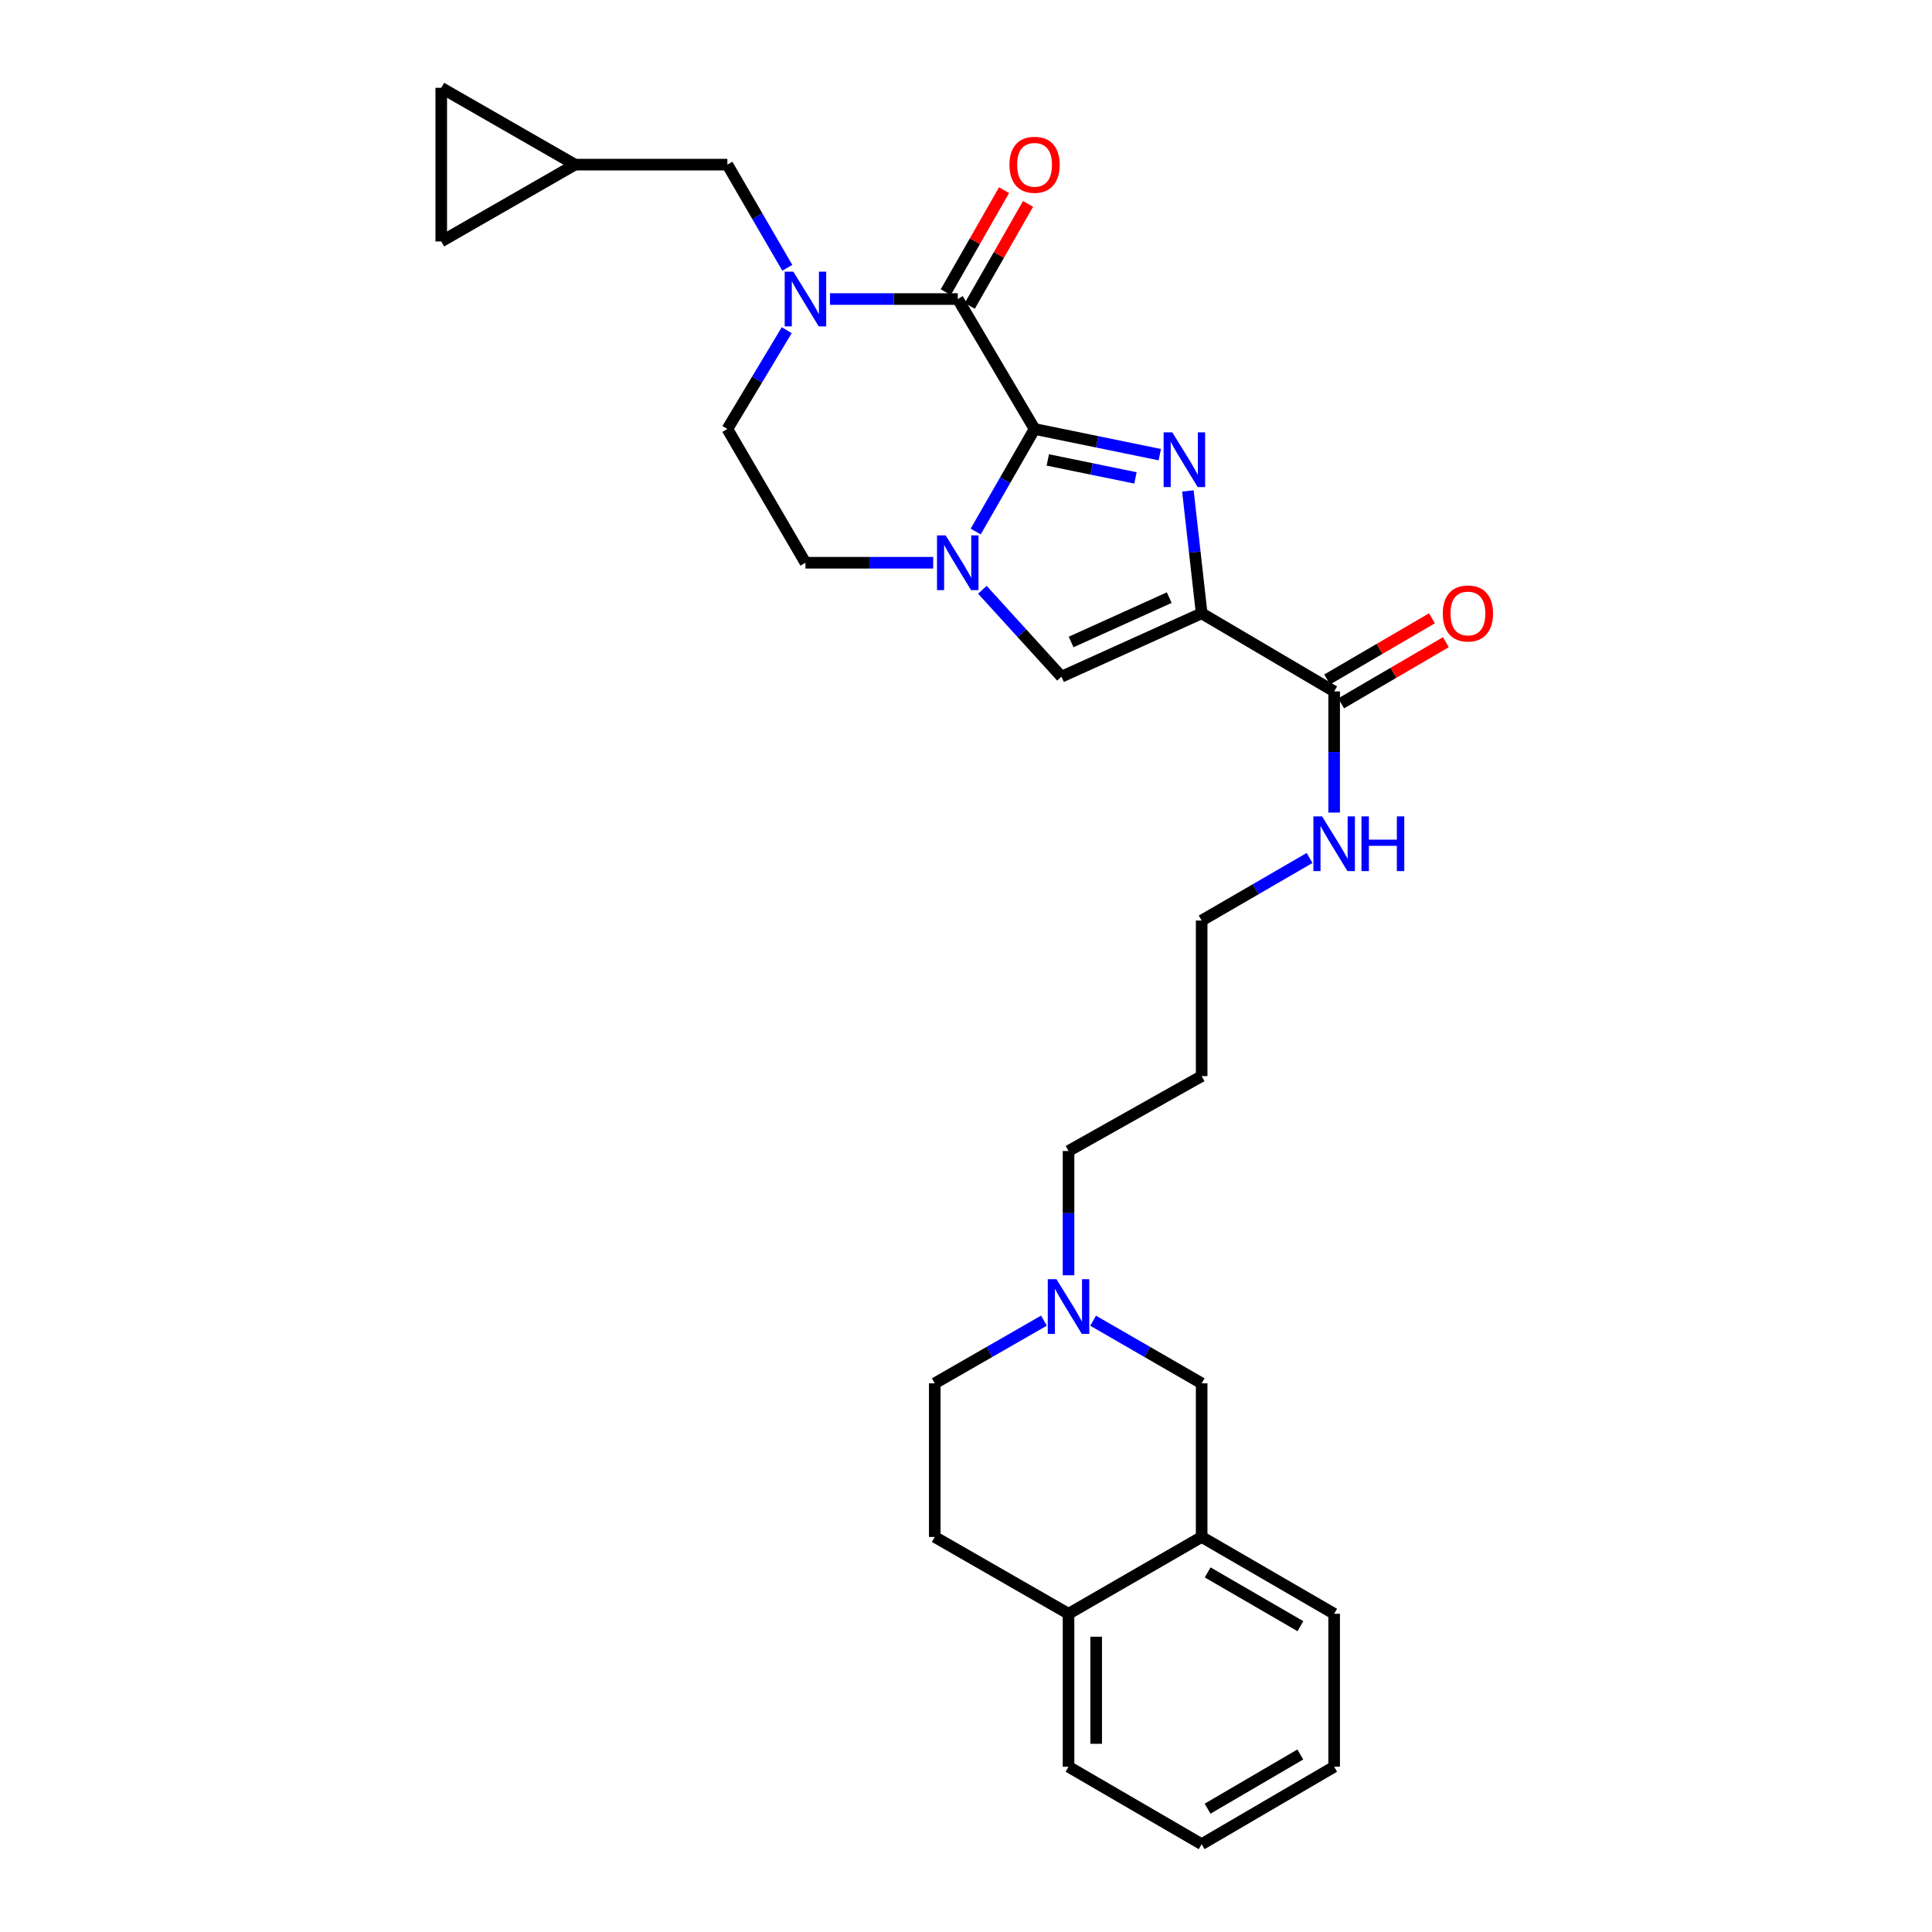 <?xml version='1.0' encoding='iso-8859-1'?>
<svg version='1.1' baseProfile='full'
              xmlns='http://www.w3.org/2000/svg'
                      xmlns:rdkit='http://www.rdkit.org/xml'
                      xmlns:xlink='http://www.w3.org/1999/xlink'
                  xml:space='preserve'
width='1000px' height='1000px' viewBox='0 0 1000 1000'>
<!-- END OF HEADER -->
<rect style='opacity:1.0;fill:#FFFFFF;stroke:none' width='1000' height='1000' x='0' y='0'> </rect>
<path class='bond-0' d='M 535.494,222.043 L 567.902,228.688' style='fill:none;fill-rule:evenodd;stroke:#000000;stroke-width:6px;stroke-linecap:butt;stroke-linejoin:miter;stroke-opacity:1' />
<path class='bond-0' d='M 567.902,228.688 L 600.309,235.333' style='fill:none;fill-rule:evenodd;stroke:#0000FF;stroke-width:6px;stroke-linecap:butt;stroke-linejoin:miter;stroke-opacity:1' />
<path class='bond-0' d='M 542.341,238.06 L 565.026,242.712' style='fill:none;fill-rule:evenodd;stroke:#000000;stroke-width:6px;stroke-linecap:butt;stroke-linejoin:miter;stroke-opacity:1' />
<path class='bond-0' d='M 565.026,242.712 L 587.712,247.363' style='fill:none;fill-rule:evenodd;stroke:#0000FF;stroke-width:6px;stroke-linecap:butt;stroke-linejoin:miter;stroke-opacity:1' />
<path class='bond-2' d='M 535.494,222.043 L 520.255,248.58' style='fill:none;fill-rule:evenodd;stroke:#000000;stroke-width:6px;stroke-linecap:butt;stroke-linejoin:miter;stroke-opacity:1' />
<path class='bond-2' d='M 520.255,248.58 L 505.015,275.118' style='fill:none;fill-rule:evenodd;stroke:#0000FF;stroke-width:6px;stroke-linecap:butt;stroke-linejoin:miter;stroke-opacity:1' />
<path class='bond-3' d='M 535.494,222.043 L 495.737,154.784' style='fill:none;fill-rule:evenodd;stroke:#000000;stroke-width:6px;stroke-linecap:butt;stroke-linejoin:miter;stroke-opacity:1' />
<path class='bond-1' d='M 614.846,254.101 L 618.411,285.778' style='fill:none;fill-rule:evenodd;stroke:#0000FF;stroke-width:6px;stroke-linecap:butt;stroke-linejoin:miter;stroke-opacity:1' />
<path class='bond-1' d='M 618.411,285.778 L 621.975,317.455' style='fill:none;fill-rule:evenodd;stroke:#000000;stroke-width:6px;stroke-linecap:butt;stroke-linejoin:miter;stroke-opacity:1' />
<path class='bond-6' d='M 621.975,317.455 L 690.554,357.872' style='fill:none;fill-rule:evenodd;stroke:#000000;stroke-width:6px;stroke-linecap:butt;stroke-linejoin:miter;stroke-opacity:1' />
<path class='bond-29' d='M 621.975,317.455 L 549.42,350.253' style='fill:none;fill-rule:evenodd;stroke:#000000;stroke-width:6px;stroke-linecap:butt;stroke-linejoin:miter;stroke-opacity:1' />
<path class='bond-29' d='M 605.195,309.33 L 554.406,332.289' style='fill:none;fill-rule:evenodd;stroke:#000000;stroke-width:6px;stroke-linecap:butt;stroke-linejoin:miter;stroke-opacity:1' />
<path class='bond-5' d='M 508.471,305.264 L 528.945,327.758' style='fill:none;fill-rule:evenodd;stroke:#0000FF;stroke-width:6px;stroke-linecap:butt;stroke-linejoin:miter;stroke-opacity:1' />
<path class='bond-5' d='M 528.945,327.758 L 549.42,350.253' style='fill:none;fill-rule:evenodd;stroke:#000000;stroke-width:6px;stroke-linecap:butt;stroke-linejoin:miter;stroke-opacity:1' />
<path class='bond-10' d='M 483.026,291.274 L 449.963,291.274' style='fill:none;fill-rule:evenodd;stroke:#0000FF;stroke-width:6px;stroke-linecap:butt;stroke-linejoin:miter;stroke-opacity:1' />
<path class='bond-10' d='M 449.963,291.274 L 416.899,291.274' style='fill:none;fill-rule:evenodd;stroke:#000000;stroke-width:6px;stroke-linecap:butt;stroke-linejoin:miter;stroke-opacity:1' />
<path class='bond-4' d='M 495.737,154.784 L 462.674,154.784' style='fill:none;fill-rule:evenodd;stroke:#000000;stroke-width:6px;stroke-linecap:butt;stroke-linejoin:miter;stroke-opacity:1' />
<path class='bond-4' d='M 462.674,154.784 L 429.61,154.784' style='fill:none;fill-rule:evenodd;stroke:#0000FF;stroke-width:6px;stroke-linecap:butt;stroke-linejoin:miter;stroke-opacity:1' />
<path class='bond-13' d='M 501.952,158.336 L 517.041,131.931' style='fill:none;fill-rule:evenodd;stroke:#000000;stroke-width:6px;stroke-linecap:butt;stroke-linejoin:miter;stroke-opacity:1' />
<path class='bond-13' d='M 517.041,131.931 L 532.129,105.526' style='fill:none;fill-rule:evenodd;stroke:#FF0000;stroke-width:6px;stroke-linecap:butt;stroke-linejoin:miter;stroke-opacity:1' />
<path class='bond-13' d='M 489.523,151.233 L 504.611,124.828' style='fill:none;fill-rule:evenodd;stroke:#000000;stroke-width:6px;stroke-linecap:butt;stroke-linejoin:miter;stroke-opacity:1' />
<path class='bond-13' d='M 504.611,124.828 L 519.7,98.424' style='fill:none;fill-rule:evenodd;stroke:#FF0000;stroke-width:6px;stroke-linecap:butt;stroke-linejoin:miter;stroke-opacity:1' />
<path class='bond-8' d='M 407.506,138.613 L 391.998,111.912' style='fill:none;fill-rule:evenodd;stroke:#0000FF;stroke-width:6px;stroke-linecap:butt;stroke-linejoin:miter;stroke-opacity:1' />
<path class='bond-8' d='M 391.998,111.912 L 376.49,85.212' style='fill:none;fill-rule:evenodd;stroke:#000000;stroke-width:6px;stroke-linecap:butt;stroke-linejoin:miter;stroke-opacity:1' />
<path class='bond-12' d='M 407.213,170.906 L 391.852,196.474' style='fill:none;fill-rule:evenodd;stroke:#0000FF;stroke-width:6px;stroke-linecap:butt;stroke-linejoin:miter;stroke-opacity:1' />
<path class='bond-12' d='M 391.852,196.474 L 376.49,222.043' style='fill:none;fill-rule:evenodd;stroke:#000000;stroke-width:6px;stroke-linecap:butt;stroke-linejoin:miter;stroke-opacity:1' />
<path class='bond-18' d='M 694.162,364.054 L 721.279,348.224' style='fill:none;fill-rule:evenodd;stroke:#000000;stroke-width:6px;stroke-linecap:butt;stroke-linejoin:miter;stroke-opacity:1' />
<path class='bond-18' d='M 721.279,348.224 L 748.397,332.395' style='fill:none;fill-rule:evenodd;stroke:#FF0000;stroke-width:6px;stroke-linecap:butt;stroke-linejoin:miter;stroke-opacity:1' />
<path class='bond-18' d='M 686.945,351.69 L 714.063,335.861' style='fill:none;fill-rule:evenodd;stroke:#000000;stroke-width:6px;stroke-linecap:butt;stroke-linejoin:miter;stroke-opacity:1' />
<path class='bond-18' d='M 714.063,335.861 L 741.18,320.032' style='fill:none;fill-rule:evenodd;stroke:#FF0000;stroke-width:6px;stroke-linecap:butt;stroke-linejoin:miter;stroke-opacity:1' />
<path class='bond-19' d='M 690.554,357.872 L 690.554,389.229' style='fill:none;fill-rule:evenodd;stroke:#000000;stroke-width:6px;stroke-linecap:butt;stroke-linejoin:miter;stroke-opacity:1' />
<path class='bond-19' d='M 690.554,389.229 L 690.554,420.587' style='fill:none;fill-rule:evenodd;stroke:#0000FF;stroke-width:6px;stroke-linecap:butt;stroke-linejoin:miter;stroke-opacity:1' />
<path class='bond-7' d='M 553.07,660.082 L 553.07,627.918' style='fill:none;fill-rule:evenodd;stroke:#0000FF;stroke-width:6px;stroke-linecap:butt;stroke-linejoin:miter;stroke-opacity:1' />
<path class='bond-7' d='M 553.07,627.918 L 553.07,595.754' style='fill:none;fill-rule:evenodd;stroke:#000000;stroke-width:6px;stroke-linecap:butt;stroke-linejoin:miter;stroke-opacity:1' />
<path class='bond-14' d='M 565.799,683.599 L 593.887,699.805' style='fill:none;fill-rule:evenodd;stroke:#0000FF;stroke-width:6px;stroke-linecap:butt;stroke-linejoin:miter;stroke-opacity:1' />
<path class='bond-14' d='M 593.887,699.805 L 621.975,716.011' style='fill:none;fill-rule:evenodd;stroke:#000000;stroke-width:6px;stroke-linecap:butt;stroke-linejoin:miter;stroke-opacity:1' />
<path class='bond-21' d='M 540.334,683.567 L 512.083,699.789' style='fill:none;fill-rule:evenodd;stroke:#0000FF;stroke-width:6px;stroke-linecap:butt;stroke-linejoin:miter;stroke-opacity:1' />
<path class='bond-21' d='M 512.083,699.789 L 483.832,716.011' style='fill:none;fill-rule:evenodd;stroke:#000000;stroke-width:6px;stroke-linecap:butt;stroke-linejoin:miter;stroke-opacity:1' />
<path class='bond-9' d='M 376.49,85.212 L 297.628,85.212' style='fill:none;fill-rule:evenodd;stroke:#000000;stroke-width:6px;stroke-linecap:butt;stroke-linejoin:miter;stroke-opacity:1' />
<path class='bond-15' d='M 297.628,85.212 L 228.389,45.455' style='fill:none;fill-rule:evenodd;stroke:#000000;stroke-width:6px;stroke-linecap:butt;stroke-linejoin:miter;stroke-opacity:1' />
<path class='bond-16' d='M 297.628,85.212 L 228.389,124.969' style='fill:none;fill-rule:evenodd;stroke:#000000;stroke-width:6px;stroke-linecap:butt;stroke-linejoin:miter;stroke-opacity:1' />
<path class='bond-30' d='M 416.899,291.274 L 376.49,222.043' style='fill:none;fill-rule:evenodd;stroke:#000000;stroke-width:6px;stroke-linecap:butt;stroke-linejoin:miter;stroke-opacity:1' />
<path class='bond-11' d='M 621.975,795.525 L 621.975,716.011' style='fill:none;fill-rule:evenodd;stroke:#000000;stroke-width:6px;stroke-linecap:butt;stroke-linejoin:miter;stroke-opacity:1' />
<path class='bond-24' d='M 621.975,795.525 L 690.554,835.29' style='fill:none;fill-rule:evenodd;stroke:#000000;stroke-width:6px;stroke-linecap:butt;stroke-linejoin:miter;stroke-opacity:1' />
<path class='bond-24' d='M 625.081,813.874 L 673.086,841.71' style='fill:none;fill-rule:evenodd;stroke:#000000;stroke-width:6px;stroke-linecap:butt;stroke-linejoin:miter;stroke-opacity:1' />
<path class='bond-32' d='M 621.975,795.525 L 553.07,835.29' style='fill:none;fill-rule:evenodd;stroke:#000000;stroke-width:6px;stroke-linecap:butt;stroke-linejoin:miter;stroke-opacity:1' />
<path class='bond-31' d='M 228.389,45.455 L 228.389,124.969' style='fill:none;fill-rule:evenodd;stroke:#000000;stroke-width:6px;stroke-linecap:butt;stroke-linejoin:miter;stroke-opacity:1' />
<path class='bond-17' d='M 553.07,835.29 L 483.832,795.525' style='fill:none;fill-rule:evenodd;stroke:#000000;stroke-width:6px;stroke-linecap:butt;stroke-linejoin:miter;stroke-opacity:1' />
<path class='bond-26' d='M 553.07,835.29 L 553.07,914.462' style='fill:none;fill-rule:evenodd;stroke:#000000;stroke-width:6px;stroke-linecap:butt;stroke-linejoin:miter;stroke-opacity:1' />
<path class='bond-26' d='M 567.386,847.166 L 567.386,902.587' style='fill:none;fill-rule:evenodd;stroke:#000000;stroke-width:6px;stroke-linecap:butt;stroke-linejoin:miter;stroke-opacity:1' />
<path class='bond-25' d='M 677.832,444.093 L 649.904,460.284' style='fill:none;fill-rule:evenodd;stroke:#0000FF;stroke-width:6px;stroke-linecap:butt;stroke-linejoin:miter;stroke-opacity:1' />
<path class='bond-25' d='M 649.904,460.284 L 621.975,476.475' style='fill:none;fill-rule:evenodd;stroke:#000000;stroke-width:6px;stroke-linecap:butt;stroke-linejoin:miter;stroke-opacity:1' />
<path class='bond-20' d='M 483.832,795.525 L 483.832,716.011' style='fill:none;fill-rule:evenodd;stroke:#000000;stroke-width:6px;stroke-linecap:butt;stroke-linejoin:miter;stroke-opacity:1' />
<path class='bond-22' d='M 553.07,595.754 L 621.975,556.991' style='fill:none;fill-rule:evenodd;stroke:#000000;stroke-width:6px;stroke-linecap:butt;stroke-linejoin:miter;stroke-opacity:1' />
<path class='bond-23' d='M 621.975,556.991 L 621.975,476.475' style='fill:none;fill-rule:evenodd;stroke:#000000;stroke-width:6px;stroke-linecap:butt;stroke-linejoin:miter;stroke-opacity:1' />
<path class='bond-27' d='M 690.554,835.29 L 690.554,914.462' style='fill:none;fill-rule:evenodd;stroke:#000000;stroke-width:6px;stroke-linecap:butt;stroke-linejoin:miter;stroke-opacity:1' />
<path class='bond-28' d='M 553.07,914.462 L 621.975,954.545' style='fill:none;fill-rule:evenodd;stroke:#000000;stroke-width:6px;stroke-linecap:butt;stroke-linejoin:miter;stroke-opacity:1' />
<path class='bond-33' d='M 690.554,914.462 L 621.975,954.545' style='fill:none;fill-rule:evenodd;stroke:#000000;stroke-width:6px;stroke-linecap:butt;stroke-linejoin:miter;stroke-opacity:1' />
<path class='bond-33' d='M 673.043,908.116 L 625.038,936.174' style='fill:none;fill-rule:evenodd;stroke:#000000;stroke-width:6px;stroke-linecap:butt;stroke-linejoin:miter;stroke-opacity:1' />
<path  class='atom-1' d='M 606.768 223.781
L 616.048 238.781
Q 616.968 240.261, 618.448 242.941
Q 619.928 245.621, 620.008 245.781
L 620.008 223.781
L 623.768 223.781
L 623.768 252.101
L 619.888 252.101
L 609.928 235.701
Q 608.768 233.781, 607.528 231.581
Q 606.328 229.381, 605.968 228.701
L 605.968 252.101
L 602.288 252.101
L 602.288 223.781
L 606.768 223.781
' fill='#0000FF'/>
<path  class='atom-3' d='M 489.477 277.114
L 498.757 292.114
Q 499.677 293.594, 501.157 296.274
Q 502.637 298.954, 502.717 299.114
L 502.717 277.114
L 506.477 277.114
L 506.477 305.434
L 502.597 305.434
L 492.637 289.034
Q 491.477 287.114, 490.237 284.914
Q 489.037 282.714, 488.677 282.034
L 488.677 305.434
L 484.997 305.434
L 484.997 277.114
L 489.477 277.114
' fill='#0000FF'/>
<path  class='atom-5' d='M 410.639 140.624
L 419.919 155.624
Q 420.839 157.104, 422.319 159.784
Q 423.799 162.464, 423.879 162.624
L 423.879 140.624
L 427.639 140.624
L 427.639 168.944
L 423.759 168.944
L 413.799 152.544
Q 412.639 150.624, 411.399 148.424
Q 410.199 146.224, 409.839 145.544
L 409.839 168.944
L 406.159 168.944
L 406.159 140.624
L 410.639 140.624
' fill='#0000FF'/>
<path  class='atom-8' d='M 546.81 662.094
L 556.09 677.094
Q 557.01 678.574, 558.49 681.254
Q 559.97 683.934, 560.05 684.094
L 560.05 662.094
L 563.81 662.094
L 563.81 690.414
L 559.93 690.414
L 549.97 674.014
Q 548.81 672.094, 547.57 669.894
Q 546.37 667.694, 546.01 667.014
L 546.01 690.414
L 542.33 690.414
L 542.33 662.094
L 546.81 662.094
' fill='#0000FF'/>
<path  class='atom-14' d='M 522.494 85.292
Q 522.494 78.492, 525.854 74.692
Q 529.214 70.892, 535.494 70.892
Q 541.774 70.892, 545.134 74.692
Q 548.494 78.492, 548.494 85.292
Q 548.494 92.172, 545.094 96.092
Q 541.694 99.972, 535.494 99.972
Q 529.254 99.972, 525.854 96.092
Q 522.494 92.212, 522.494 85.292
M 535.494 96.772
Q 539.814 96.772, 542.134 93.892
Q 544.494 90.972, 544.494 85.292
Q 544.494 79.732, 542.134 76.932
Q 539.814 74.092, 535.494 74.092
Q 531.174 74.092, 528.814 76.892
Q 526.494 79.692, 526.494 85.292
Q 526.494 91.012, 528.814 93.892
Q 531.174 96.772, 535.494 96.772
' fill='#FF0000'/>
<path  class='atom-19' d='M 746.793 317.535
Q 746.793 310.735, 750.153 306.935
Q 753.513 303.135, 759.793 303.135
Q 766.073 303.135, 769.433 306.935
Q 772.793 310.735, 772.793 317.535
Q 772.793 324.415, 769.393 328.335
Q 765.993 332.215, 759.793 332.215
Q 753.553 332.215, 750.153 328.335
Q 746.793 324.455, 746.793 317.535
M 759.793 329.015
Q 764.113 329.015, 766.433 326.135
Q 768.793 323.215, 768.793 317.535
Q 768.793 311.975, 766.433 309.175
Q 764.113 306.335, 759.793 306.335
Q 755.473 306.335, 753.113 309.135
Q 750.793 311.935, 750.793 317.535
Q 750.793 323.255, 753.113 326.135
Q 755.473 329.015, 759.793 329.015
' fill='#FF0000'/>
<path  class='atom-20' d='M 684.294 422.558
L 693.574 437.558
Q 694.494 439.038, 695.974 441.718
Q 697.454 444.398, 697.534 444.558
L 697.534 422.558
L 701.294 422.558
L 701.294 450.878
L 697.414 450.878
L 687.454 434.478
Q 686.294 432.558, 685.054 430.358
Q 683.854 428.158, 683.494 427.478
L 683.494 450.878
L 679.814 450.878
L 679.814 422.558
L 684.294 422.558
' fill='#0000FF'/>
<path  class='atom-20' d='M 704.694 422.558
L 708.534 422.558
L 708.534 434.598
L 723.014 434.598
L 723.014 422.558
L 726.854 422.558
L 726.854 450.878
L 723.014 450.878
L 723.014 437.798
L 708.534 437.798
L 708.534 450.878
L 704.694 450.878
L 704.694 422.558
' fill='#0000FF'/>
</svg>
